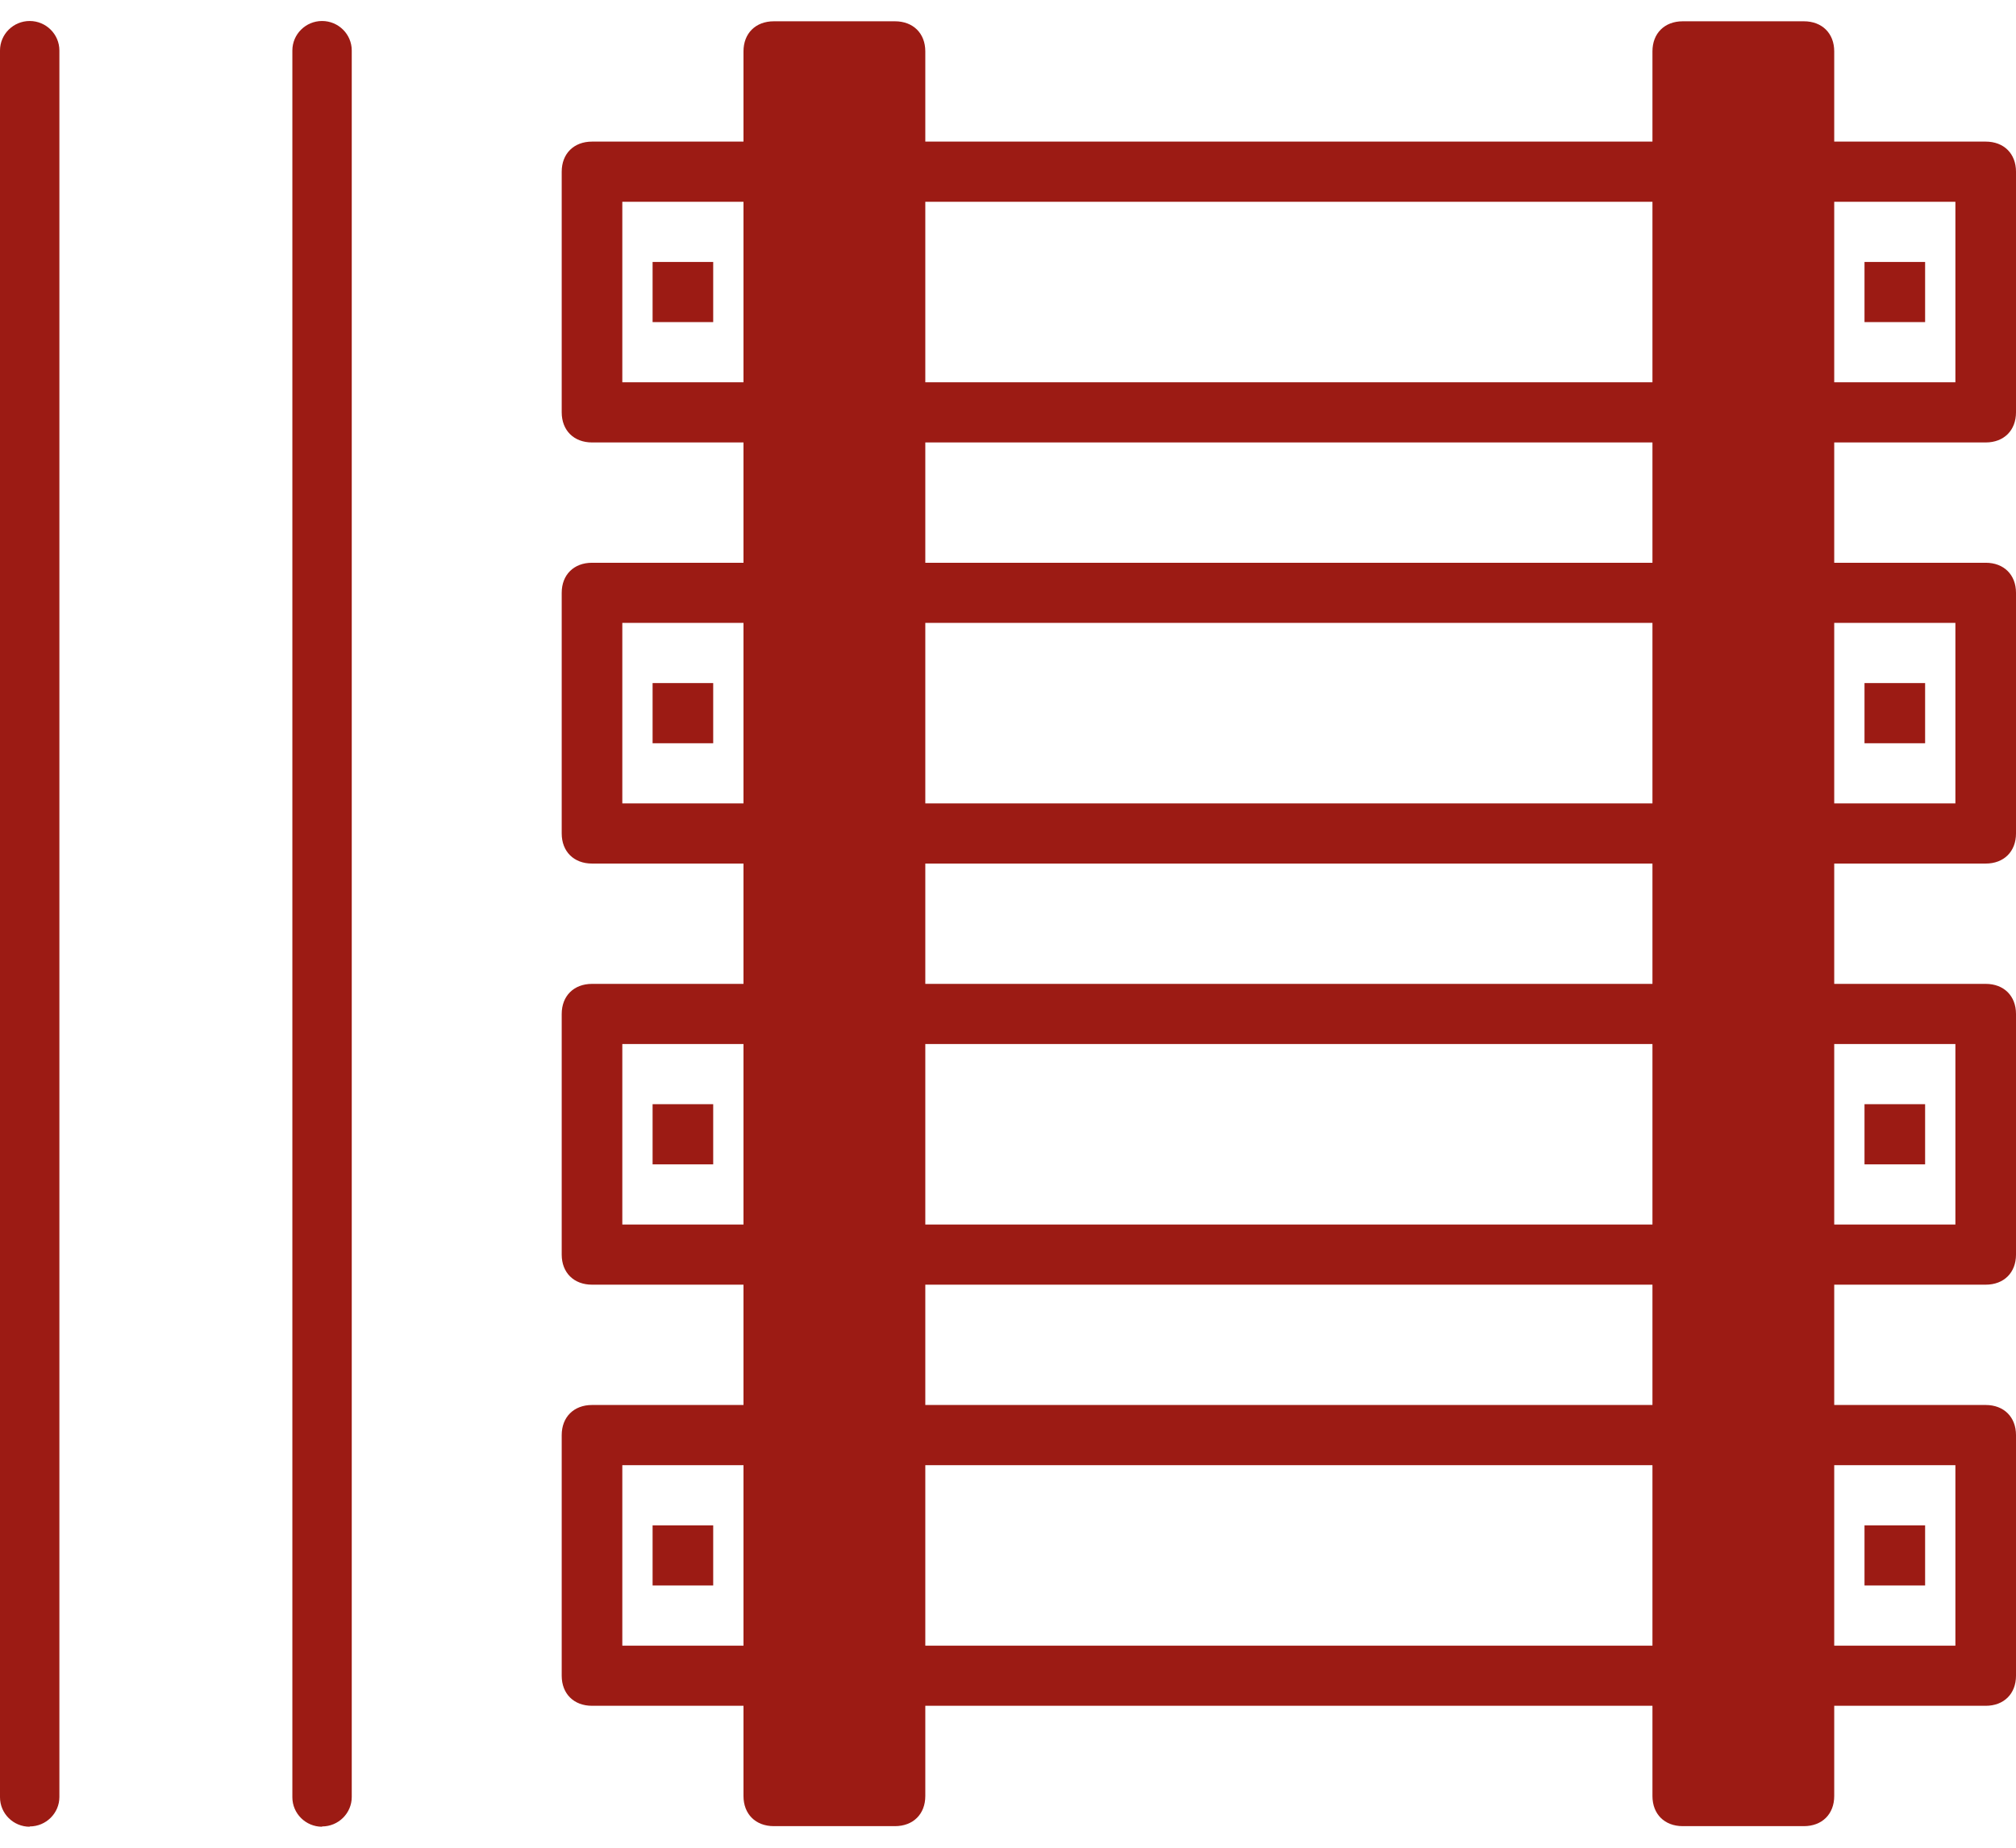 <svg width="48" height="44" viewBox="0 0 48 44" fill="none" xmlns="http://www.w3.org/2000/svg">
<path d="M47.279 10.536C47.712 10.536 48 10.249 48 9.819V4.089C48 3.659 47.712 3.372 47.279 3.372H43.672V1.223C43.672 0.794 43.383 0.507 42.95 0.507H40.065C39.632 0.507 39.344 0.794 39.344 1.223V3.372H22.031V1.223C22.031 0.794 21.742 0.507 21.309 0.507H18.424C17.991 0.507 17.702 0.794 17.702 1.223V3.372H14.096C13.663 3.372 13.374 3.659 13.374 4.089V9.819C13.374 10.249 13.663 10.536 14.096 10.536H17.702V13.401H14.096C13.663 13.401 13.374 13.687 13.374 14.117V19.848C13.374 20.277 13.663 20.564 14.096 20.564H17.702V23.429H14.096C13.663 23.429 13.374 23.716 13.374 24.145V29.876C13.374 30.306 13.663 30.592 14.096 30.592H17.702V33.457H14.096C13.663 33.457 13.374 33.744 13.374 34.174V39.904C13.374 40.334 13.663 40.62 14.096 40.62H17.702V42.769C17.702 43.199 17.991 43.486 18.424 43.486H21.309C21.742 43.486 22.031 43.199 22.031 42.769V40.62H39.344V42.769C39.344 43.199 39.632 43.486 40.065 43.486H42.95C43.383 43.486 43.672 43.199 43.672 42.769V40.62H47.279C47.712 40.62 48 40.334 48 39.904V34.174C48 33.744 47.712 33.457 47.279 33.457H43.672V30.592H47.279C47.712 30.592 48 30.306 48 29.876V24.145C48 23.716 47.712 23.429 47.279 23.429H43.672V20.564H47.279C47.712 20.564 48 20.277 48 19.848V14.117C48 13.687 47.712 13.401 47.279 13.401H43.672V10.536H47.279ZM46.557 4.805V9.103H43.672V4.805H46.557ZM22.031 20.564H39.344V23.429H22.031V20.564ZM39.344 19.131H22.031V14.833H39.344V19.131ZM22.031 24.862H39.344V29.16H22.031V24.862ZM39.344 13.401H22.031V10.536H39.344V13.401ZM22.031 30.592H39.344V33.457H22.031V30.592ZM39.344 4.805V9.103H22.031V4.805H39.344ZM14.817 9.103V4.805H17.702V9.103H14.817ZM14.817 19.131V14.833H17.702V19.131H14.817ZM14.817 29.16V24.862H17.702V29.16H14.817ZM14.817 39.188V34.89H17.702V39.188H14.817ZM22.031 39.188V34.89H39.344V39.188H22.031ZM46.557 34.89V39.188H43.672V34.89H46.557ZM46.557 24.862V29.16H43.672V24.862H46.557ZM46.557 14.833V19.131H43.672V14.833H46.557Z" fill="#9C1B14"/>
<path d="M45.836 6.238H44.393V7.67H45.836V6.238Z" fill="#9C1B14"/>
<path d="M16.981 6.238H15.538V7.67H16.981V6.238Z" fill="#9C1B14"/>
<path d="M45.836 16.266H44.393V17.699H45.836V16.266Z" fill="#9C1B14"/>
<path d="M16.981 16.266H15.538V17.699H16.981V16.266Z" fill="#9C1B14"/>
<path d="M45.836 26.294H44.393V27.727H45.836V26.294Z" fill="#9C1B14"/>
<path d="M16.981 26.294H15.538V27.727H16.981V26.294Z" fill="#9C1B14"/>
<path d="M45.836 36.323H44.393V37.755H45.836V36.323Z" fill="#9C1B14"/>
<path d="M16.981 36.323H15.538V37.755H16.981V36.323Z" fill="#9C1B14"/>
<path d="M7.668 43.5C7.279 43.5 6.961 43.185 6.961 42.798V1.202C6.961 0.815 7.279 0.5 7.668 0.5C8.058 0.5 8.375 0.815 8.375 1.202V42.791C8.375 43.178 8.058 43.493 7.668 43.493V43.5Z" fill="#9C1B14"/>
<path d="M0.707 43.5C0.317 43.5 0 43.185 0 42.798V1.202C0 0.815 0.317 0.5 0.707 0.5C1.096 0.5 1.414 0.815 1.414 1.202V42.791C1.414 43.178 1.096 43.493 0.707 43.493V43.5Z" fill="#9C1B14"/>
</svg>
